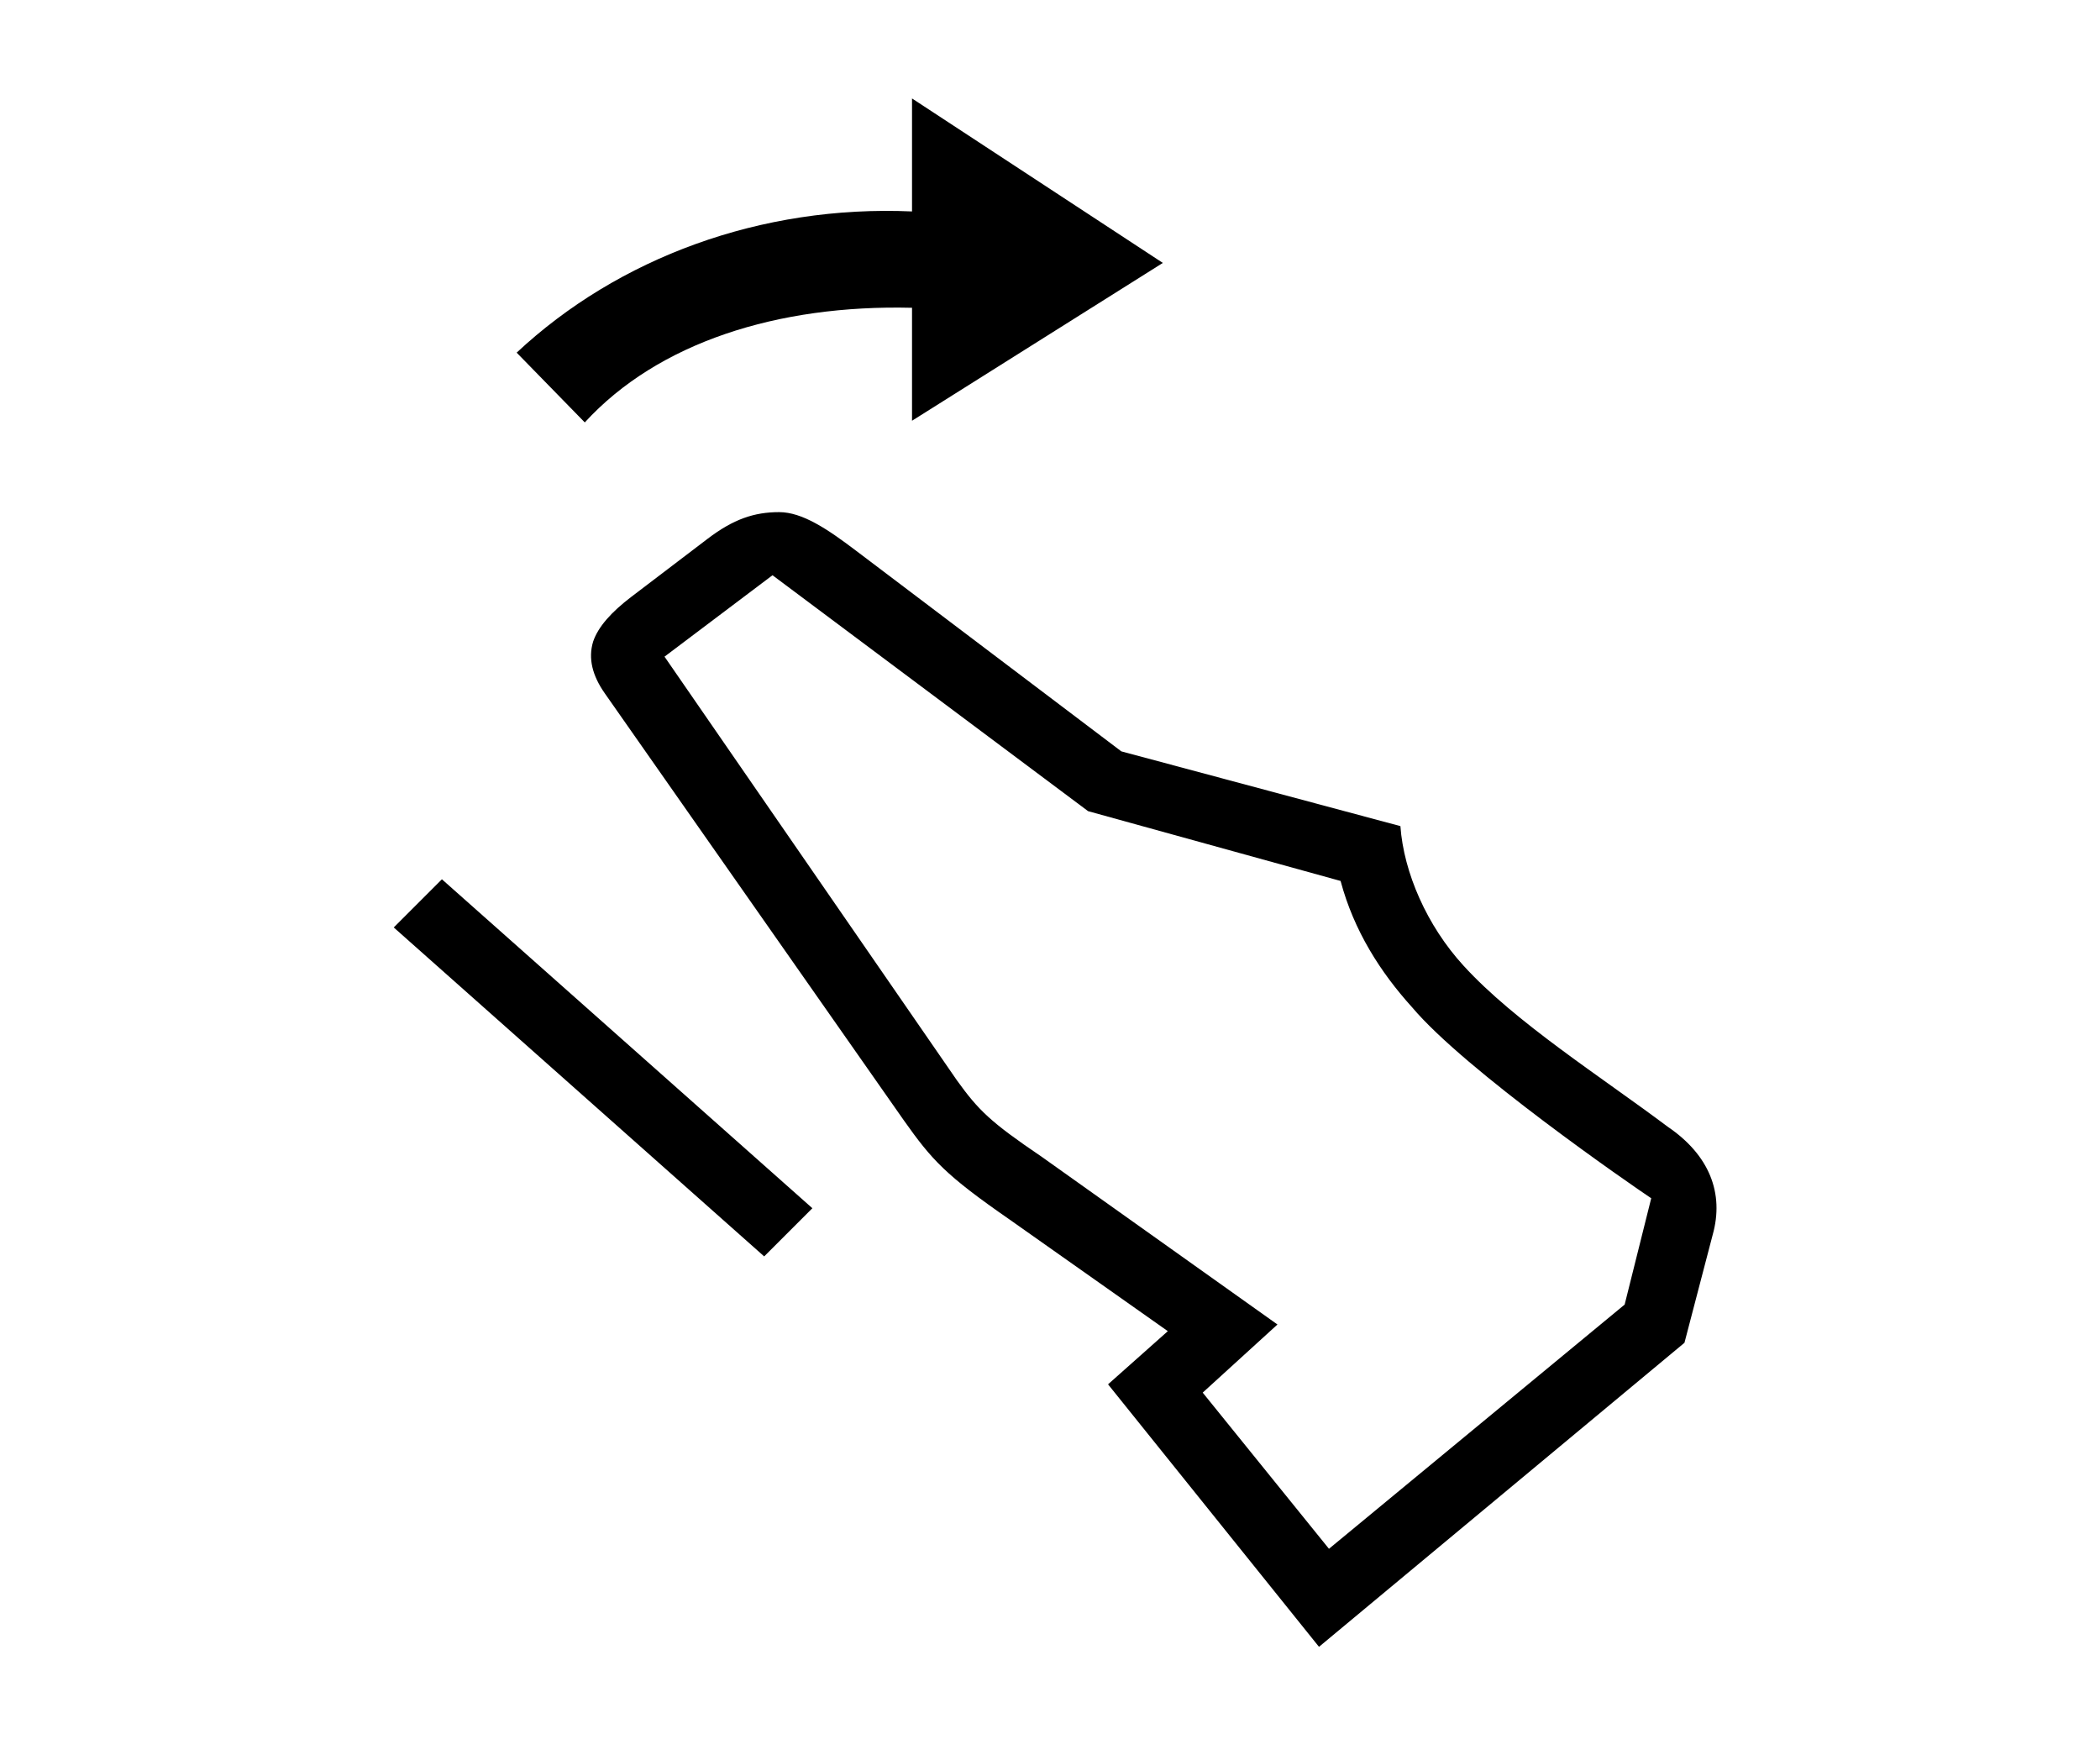 <svg width="64" height="53" viewBox="0 0 64 53" fill="none" xmlns="http://www.w3.org/2000/svg">
<path d="M27.795 3V6.443C23.188 6.24 18.834 7.86 15.746 10.746L17.822 12.872C20.049 10.442 23.694 9.278 27.795 9.379V12.821L35.439 8.012L27.795 3ZM40.198 50.183L51.336 40.918L52.196 37.628C52.551 36.362 52.095 35.198 50.829 34.337C48.804 32.818 46.172 31.148 44.602 29.426C43.489 28.211 42.78 26.591 42.679 25.174L34.174 22.896L26.074 16.77C25.221 16.125 24.454 15.606 23.745 15.606C22.986 15.606 22.353 15.819 21.568 16.416L19.239 18.188C18.64 18.644 18.228 19.097 18.075 19.555C17.921 20.068 18.054 20.588 18.429 21.124L27.542 34.135C28.402 35.349 28.808 35.805 30.782 37.172L35.591 40.564L33.769 42.184L40.198 50.183ZM40.502 47.196L36.654 42.437L38.932 40.361L31.744 35.248C30.174 34.185 29.82 33.831 29.162 32.919L20.252 20.01L23.543 17.529L33.161 24.718L40.856 26.845C41.261 28.363 42.071 29.629 43.033 30.692C44.653 32.616 49.716 36.109 50.323 36.514L49.513 39.754L40.502 47.196ZM12 28.262L23.289 38.286L24.758 36.818L13.468 26.794L12 28.262Z" fill="black"/>
</svg>
